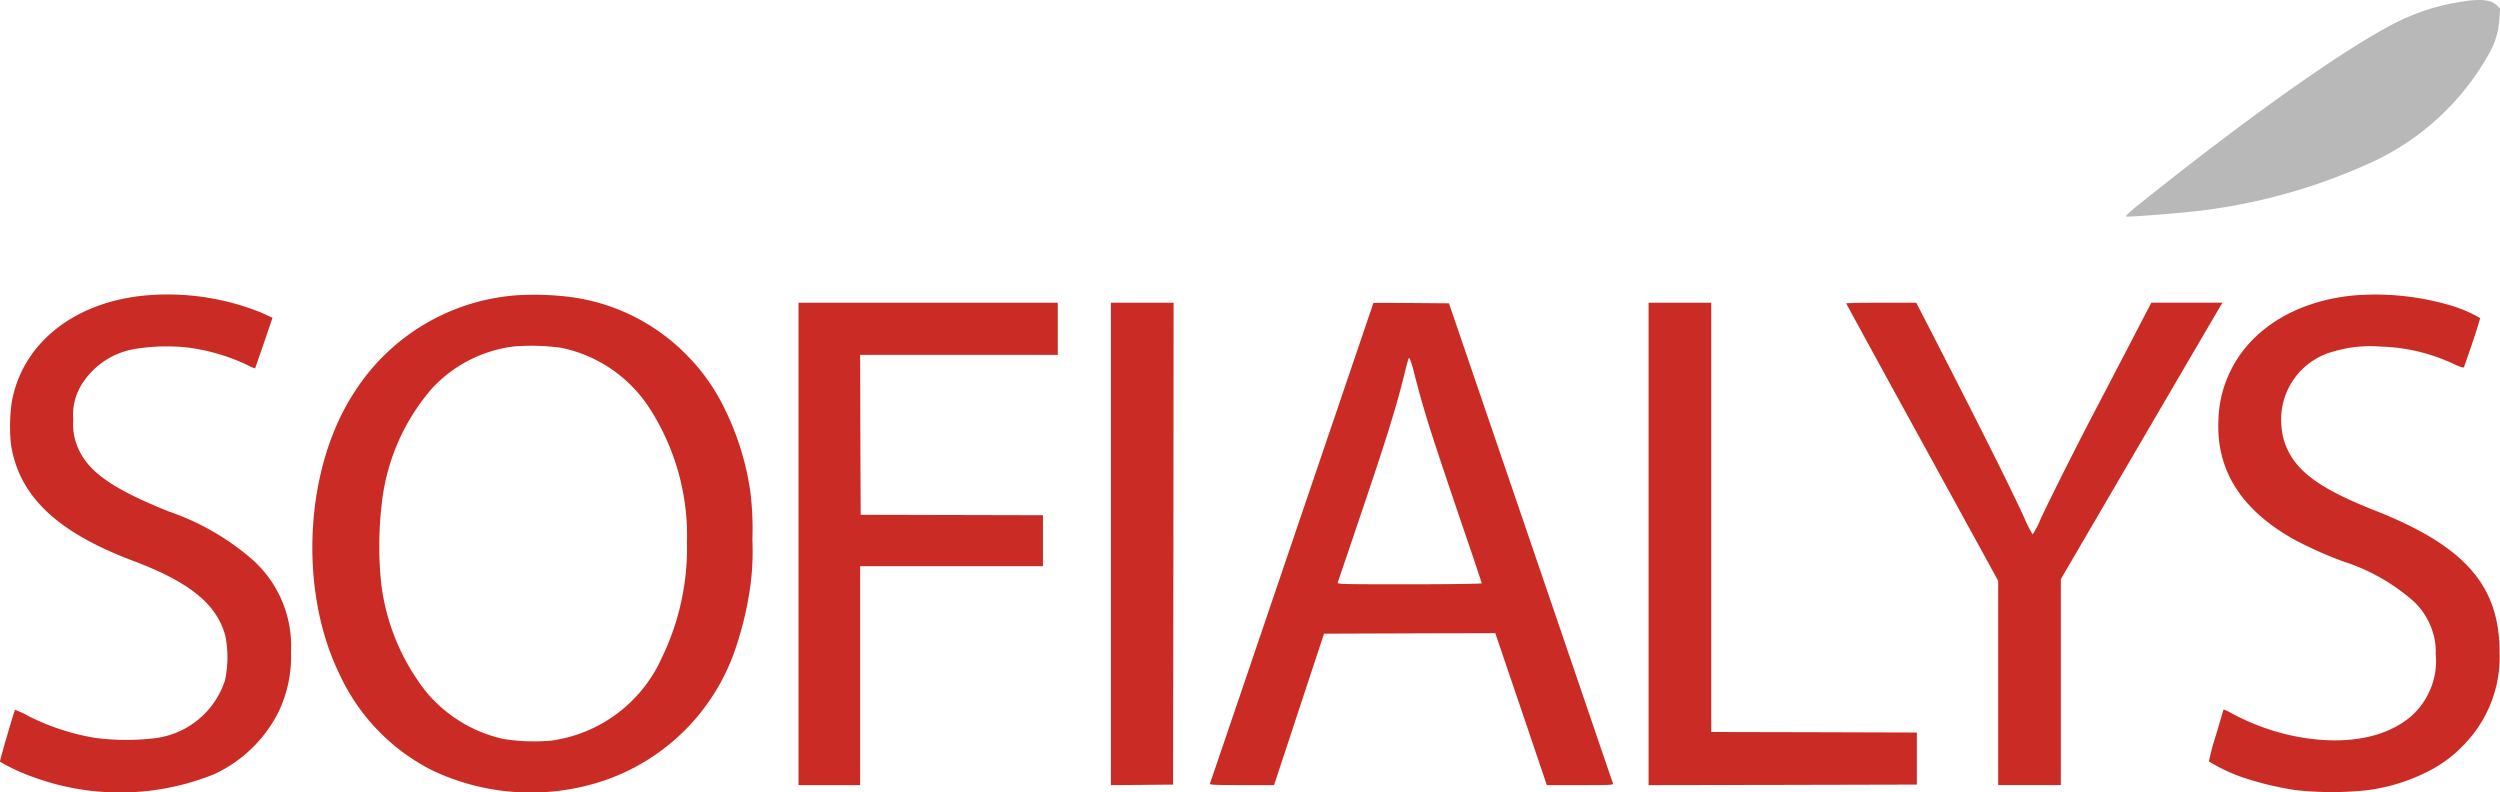 <?xml version="1.0" standalone="no"?>
<svg xmlns:xlink="http://www.w3.org/1999/xlink" xmlns="http://www.w3.org/2000/svg" width="136.756" height="43.351" viewBox="0 0 136.756 43.351"><g id="_6a1e23321a2e5108bfcbe6773a3831f5" data-name="6a1e23321a2e5108bfcbe6773a3831f5" transform="translate(0 0)"><path id="Path_100960" data-name="Path 100960" d="M2019.776-1024.807a11.979,11.979,0,0,0-3.22.953c-2.639,1.215-8.184,5.109-14.456,10.137-.552.442-.773.651-.7.668.128.023,1.779-.093,2.871-.2a31.481,31.481,0,0,0,10.172-2.6,14.118,14.118,0,0,0,6.865-6.231,4.363,4.363,0,0,0,.5-1.784l.035-.564-.174-.169C2021.357-1024.906,2020.8-1024.97,2019.776-1024.807Z" transform="translate(-1885.084 1024.894)" fill="#b8b8b8"/><path id="Path_100961" data-name="Path 100961" d="M8.49-747.653c-3.935.349-6.789,2.621-7.359,5.853a9.555,9.555,0,0,0-.035,2.337c.459,2.813,2.517,4.766,6.69,6.336,3.11,1.174,4.574,2.372,5.039,4.127a6.024,6.024,0,0,1-.029,2.412,4.629,4.629,0,0,1-3.964,3.174,13.305,13.305,0,0,1-3.11-.029,12.64,12.64,0,0,1-3.708-1.215,5.594,5.594,0,0,0-.7-.326c-.052.07-.849,2.807-.825,2.842a10.811,10.811,0,0,0,1.895.866,13.767,13.767,0,0,0,9.811-.18,7.422,7.422,0,0,0,3.522-3.389,6.968,6.968,0,0,0,.692-3.284,6.334,6.334,0,0,0-2.063-5.028,13.7,13.7,0,0,0-4.621-2.674c-3.313-1.331-4.615-2.308-5.1-3.836a3.385,3.385,0,0,1-.128-1.192,3.174,3.174,0,0,1,.552-2.058A4.251,4.251,0,0,1,7.746-744.7a10.575,10.575,0,0,1,3.121-.087,10.894,10.894,0,0,1,3.2.965,1.724,1.724,0,0,0,.378.163c.006-.012.221-.634.482-1.389l.471-1.378-.587-.273A13.71,13.71,0,0,0,8.49-747.653Z" transform="translate(-0.491 763.811)" fill="#ca2c25"/><path id="Path_100962" data-name="Path 100962" d="M305.542-747.489a11.521,11.521,0,0,0-8.9,5.33c-2.691,4.121-3.046,10.736-.825,15.333a11.072,11.072,0,0,0,5.138,5.342,12.58,12.58,0,0,0,9.329.552,11.5,11.5,0,0,0,7.225-7.231,18.865,18.865,0,0,0,.785-3.226,14.481,14.481,0,0,0,.139-2.732,16.764,16.764,0,0,0-.1-2.528,15.059,15.059,0,0,0-1.349-4.493,10.993,10.993,0,0,0-2.43-3.36,10.907,10.907,0,0,0-6.086-2.895A15.953,15.953,0,0,0,305.542-747.489Zm2.424,2.871a7.568,7.568,0,0,1,4.877,3.365,12.857,12.857,0,0,1,2.011,7.277,13.76,13.76,0,0,1-1.372,6.307,7.794,7.794,0,0,1-6.045,4.54,10.712,10.712,0,0,1-2.61-.087,7.632,7.632,0,0,1-4.272-2.621,11.886,11.886,0,0,1-2.418-5.812,19.766,19.766,0,0,1,.029-4.5,11.5,11.5,0,0,1,2.738-6.243,7.325,7.325,0,0,1,4.5-2.3A12.116,12.116,0,0,1,307.966-744.618Z" transform="translate(-277.275 763.642)" fill="#ca2c25"/><path id="Path_100963" data-name="Path 100963" d="M2087.418-747.668c-3.191.273-5.719,1.808-6.858,4.156a6.427,6.427,0,0,0-.651,2.645c-.134,2.749,1.221,4.906,4.1,6.539a21.455,21.455,0,0,0,2.761,1.232,10.763,10.763,0,0,1,3.813,2.168,3.829,3.829,0,0,1,1.023,1.6,3.476,3.476,0,0,1,.186,1.279,3.919,3.919,0,0,1-.389,2.145,3.859,3.859,0,0,1-1.157,1.43c-1.5,1.139-3.8,1.447-6.423.872a12.521,12.521,0,0,1-3.191-1.2c-.308-.174-.453-.232-.453-.18,0,.012-.186.634-.407,1.383a13.174,13.174,0,0,0-.384,1.43,9.15,9.15,0,0,0,2.04.936,16.694,16.694,0,0,0,2.7.633,18.234,18.234,0,0,0,3.981,0,10.276,10.276,0,0,0,3.244-1.011,6.99,6.99,0,0,0,2.017-1.505,6.863,6.863,0,0,0,1.918-5.022c0-3.656-1.9-5.818-6.829-7.76-2.5-.982-3.808-1.814-4.5-2.848a3.6,3.6,0,0,1-.6-1.715,3.854,3.854,0,0,1,2.889-4.144,6.993,6.993,0,0,1,2.517-.256,10.023,10.023,0,0,1,4.057.971c.337.157.5.2.518.157.465-1.308.9-2.645.878-2.691a7.441,7.441,0,0,0-1.779-.738A14.6,14.6,0,0,0,2087.418-747.668Z" transform="translate(-1958.555 763.82)" fill="#ca2c25"/><path id="Path_100964" data-name="Path 100964" d="M752-726.806v13.194h3.371v-11.974h10v-2.79l-4.981-.012L755.4-728.4l-.017-4.377-.012-4.371h10.811V-740H752Z" transform="translate(-708.319 756.56)" fill="#ca2c25"/><path id="Path_100965" data-name="Path 100965" d="M1046-726.806v13.194l1.7-.012,1.7-.017.018-13.183.011-13.177H1046Z" transform="translate(-985.23 756.56)" fill="#ca2c25"/><path id="Path_100966" data-name="Path 100966" d="M1148.13-739.871c0,.012-.087.279-.2.6-.238.7-1.883,5.539-3.162,9.3-1.994,5.865-5.551,16.339-5.58,16.4s.354.076,1.744.076h1.767l1.366-4.144,1.366-4.139,4.685-.017,4.685-.012.634,1.872c.354,1.035.988,2.906,1.412,4.156l.773,2.284h1.831c1.715,0,1.825-.006,1.784-.1-.017-.052-.256-.738-.523-1.523s-2.273-6.667-4.464-13.078l-3.982-11.654-2.069-.017C1149.06-739.876,1148.13-739.876,1148.13-739.871Zm2.209,3.749c.593,2.3.872,3.179,2.9,9.137.453,1.319.819,2.43.819,2.453s-1.761.052-3.958.052c-3.749,0-3.958-.006-3.918-.1.017-.052.628-1.837,1.343-3.964,1.25-3.685,1.831-5.545,2.232-7.149.279-1.116.291-1.163.343-1.163A3.555,3.555,0,0,1,1150.339-736.122Z" transform="translate(-1073.004 756.442)" fill="#ca2c25"/><path id="Path_100967" data-name="Path 100967" d="M1552-726.806v13.194l7.341-.012,7.335-.017v-2.848l-5.621-.017-5.626-.012V-740H1552Z" transform="translate(-1461.819 756.56)" fill="#ca2c25"/><path id="Path_100968" data-name="Path 100968" d="M1738-739.965c0,.017,1.872,3.441,4.156,7.6l4.156,7.574v11.177h3.429v-11.265l4.307-7.376c2.366-4.051,4.359-7.457,4.423-7.562l.116-.186h-3.895l-.569,1.087c-.308.6-.674,1.3-.808,1.558s-.43.82-.651,1.25-.738,1.412-1.139,2.18c-1.134,2.174-2.476,4.859-2.895,5.772a4.85,4.85,0,0,1-.43.831,6.768,6.768,0,0,1-.471-.936c-.779-1.7-2.424-4.981-5.173-10.335L1741.83-740h-1.918C1738.86-740,1738-739.983,1738-739.965Z" transform="translate(-1637.008 756.56)" fill="#ca2c25"/></g></svg>